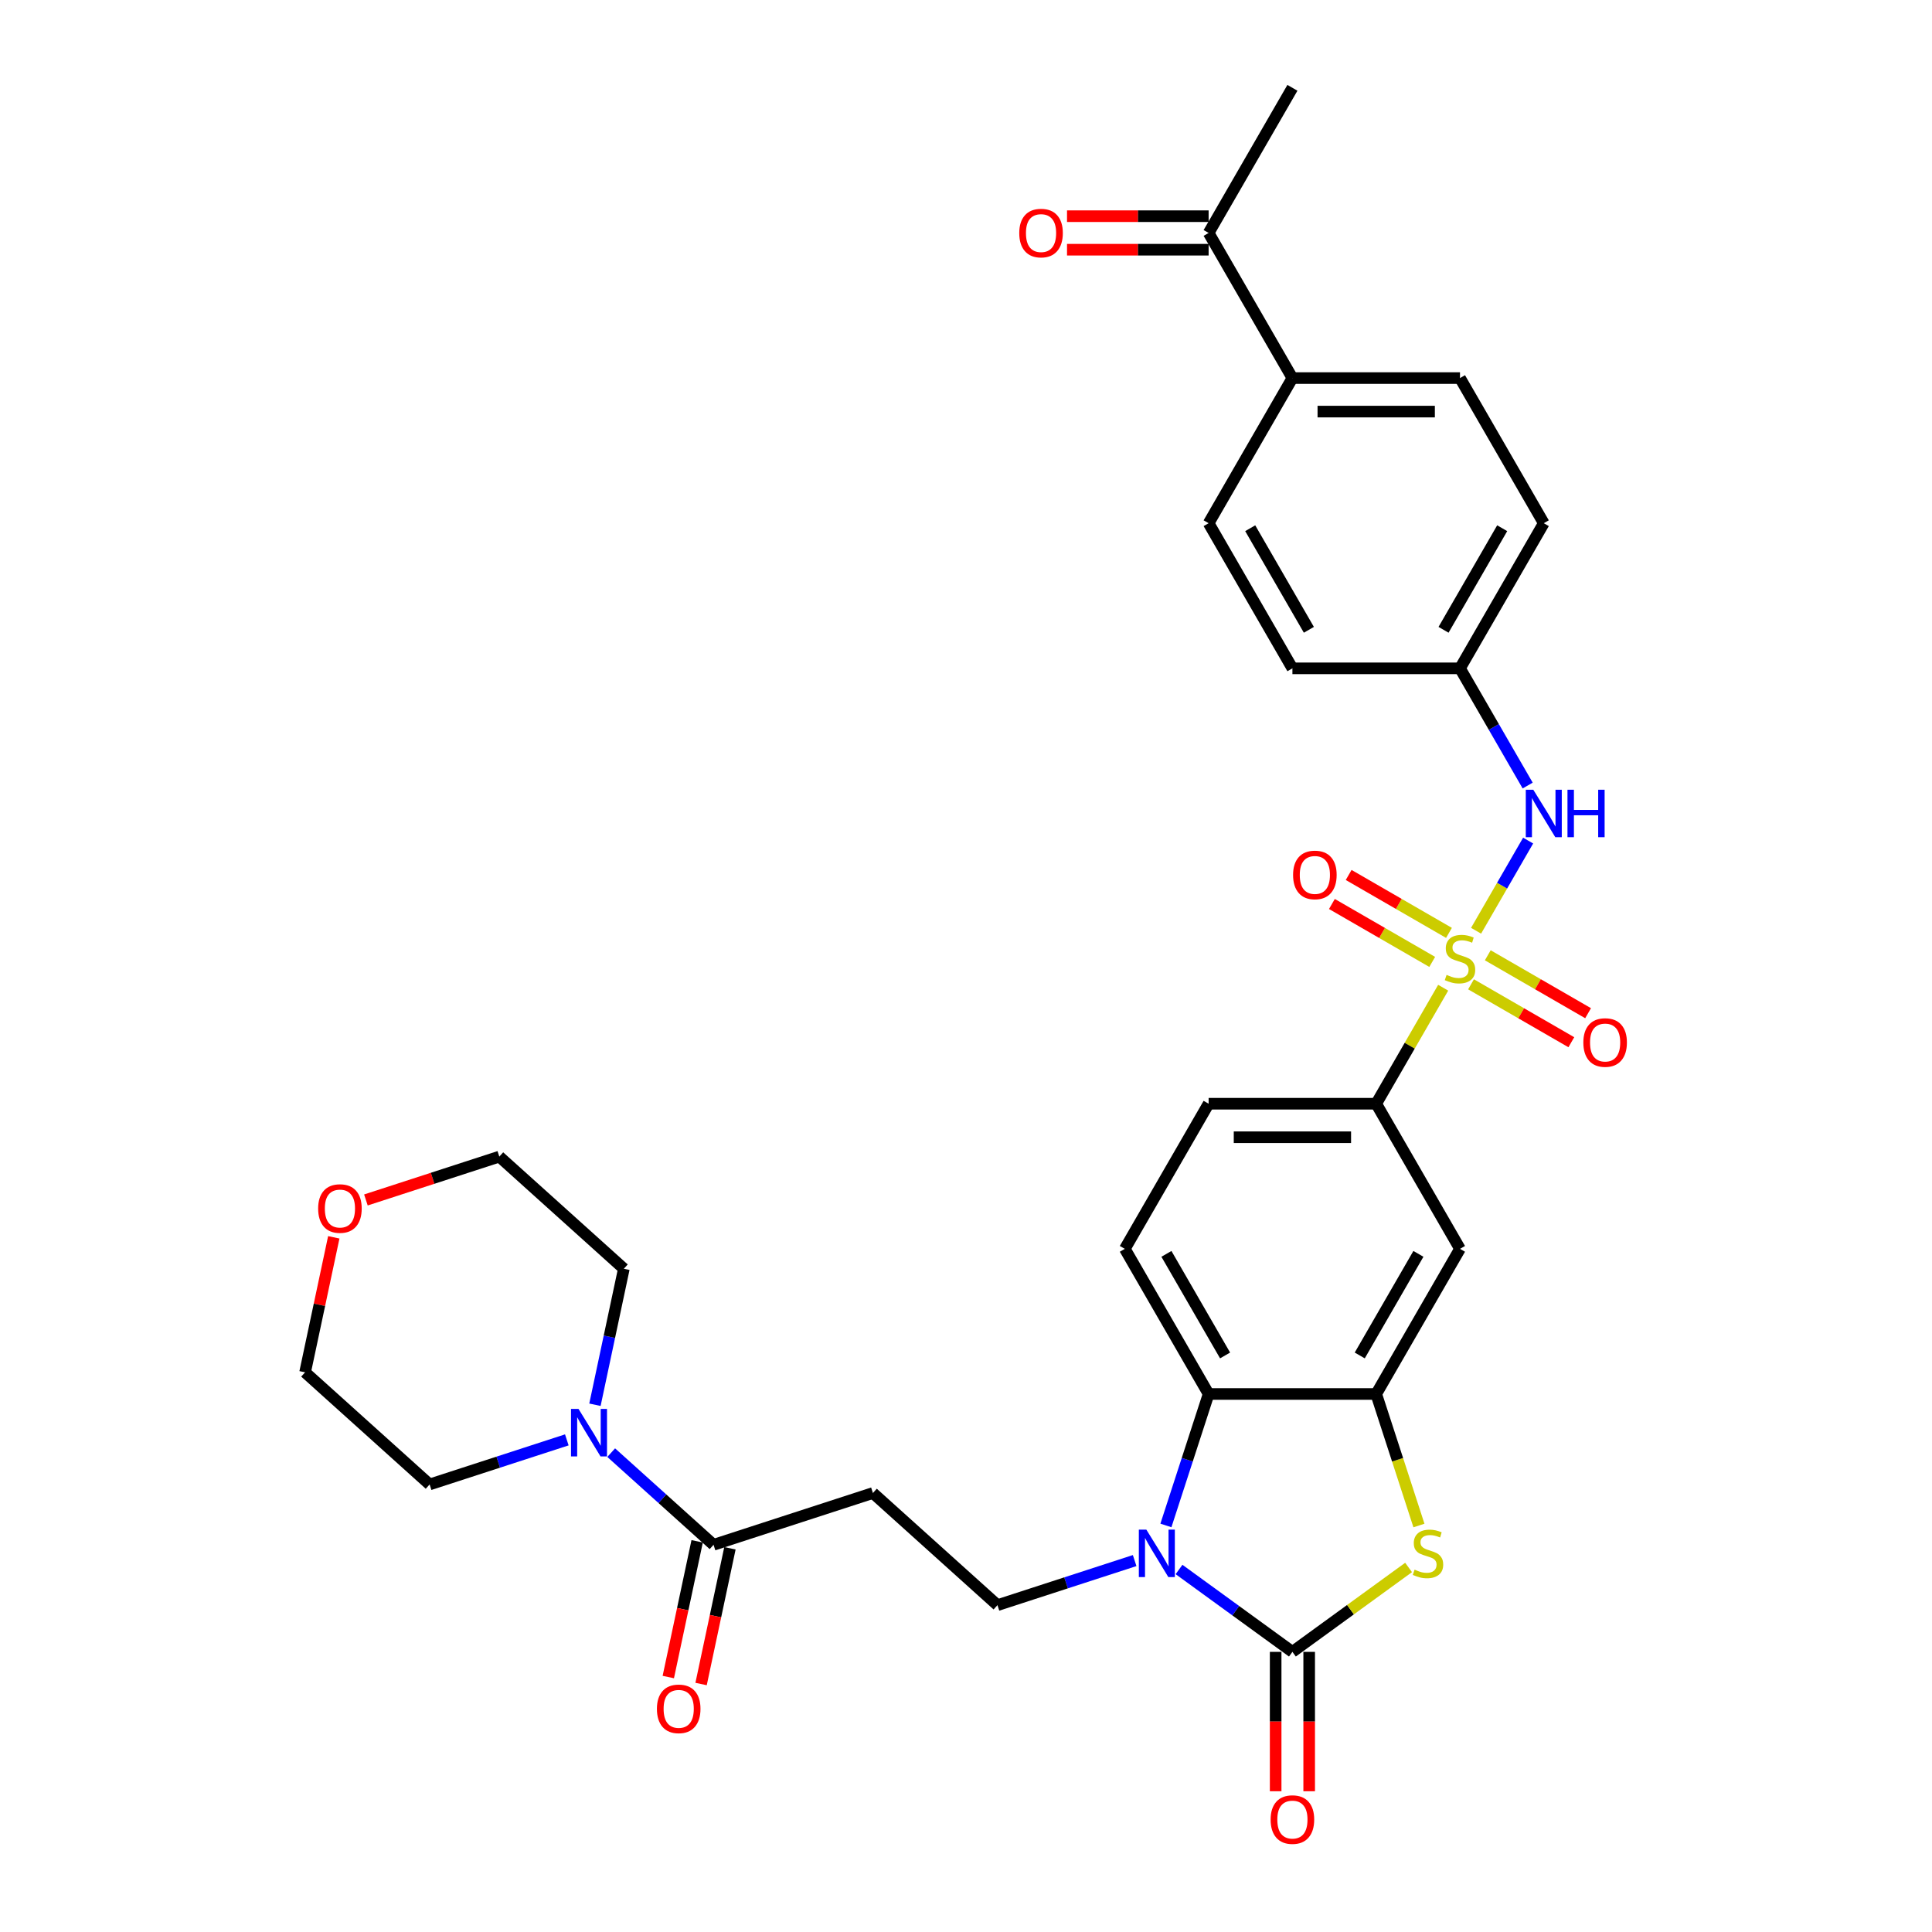 <?xml version='1.0' encoding='iso-8859-1'?>
<svg version='1.1' baseProfile='full'
              xmlns='http://www.w3.org/2000/svg'
                      xmlns:rdkit='http://www.rdkit.org/xml'
                      xmlns:xlink='http://www.w3.org/1999/xlink'
                  xml:space='preserve'
width='1000px' height='1000px' viewBox='0 0 1000 1000'>
<!-- END OF HEADER -->
<rect style='opacity:1.0;fill:#FFFFFF;stroke:none' width='1000' height='1000' x='0' y='0'> </rect>
<path class='bond-5' d='M 746.988,511.243 L 729.654,541.265' style='fill:none;fill-rule:evenodd;stroke:#CCCC00;stroke-width:6px;stroke-linecap:butt;stroke-linejoin:miter;stroke-opacity:1' />
<path class='bond-5' d='M 729.654,541.265 L 712.321,571.286' style='fill:none;fill-rule:evenodd;stroke:#000000;stroke-width:6px;stroke-linecap:butt;stroke-linejoin:miter;stroke-opacity:1' />
<path class='bond-7' d='M 764.014,481.751 L 777.486,458.417' style='fill:none;fill-rule:evenodd;stroke:#CCCC00;stroke-width:6px;stroke-linecap:butt;stroke-linejoin:miter;stroke-opacity:1' />
<path class='bond-7' d='M 777.486,458.417 L 790.958,435.083' style='fill:none;fill-rule:evenodd;stroke:#0000FF;stroke-width:6px;stroke-linecap:butt;stroke-linejoin:miter;stroke-opacity:1' />
<path class='bond-12' d='M 761.399,509.479 L 787.359,524.467' style='fill:none;fill-rule:evenodd;stroke:#CCCC00;stroke-width:6px;stroke-linecap:butt;stroke-linejoin:miter;stroke-opacity:1' />
<path class='bond-12' d='M 787.359,524.467 L 813.318,539.454' style='fill:none;fill-rule:evenodd;stroke:#FF0000;stroke-width:6px;stroke-linecap:butt;stroke-linejoin:miter;stroke-opacity:1' />
<path class='bond-12' d='M 770.073,494.455 L 796.033,509.443' style='fill:none;fill-rule:evenodd;stroke:#CCCC00;stroke-width:6px;stroke-linecap:butt;stroke-linejoin:miter;stroke-opacity:1' />
<path class='bond-12' d='M 796.033,509.443 L 821.992,524.431' style='fill:none;fill-rule:evenodd;stroke:#FF0000;stroke-width:6px;stroke-linecap:butt;stroke-linejoin:miter;stroke-opacity:1' />
<path class='bond-13' d='M 749.984,482.857 L 724.024,467.869' style='fill:none;fill-rule:evenodd;stroke:#CCCC00;stroke-width:6px;stroke-linecap:butt;stroke-linejoin:miter;stroke-opacity:1' />
<path class='bond-13' d='M 724.024,467.869 L 698.064,452.881' style='fill:none;fill-rule:evenodd;stroke:#FF0000;stroke-width:6px;stroke-linecap:butt;stroke-linejoin:miter;stroke-opacity:1' />
<path class='bond-13' d='M 741.31,497.88 L 715.35,482.892' style='fill:none;fill-rule:evenodd;stroke:#CCCC00;stroke-width:6px;stroke-linecap:butt;stroke-linejoin:miter;stroke-opacity:1' />
<path class='bond-13' d='M 715.35,482.892 L 689.39,467.904' style='fill:none;fill-rule:evenodd;stroke:#FF0000;stroke-width:6px;stroke-linecap:butt;stroke-linejoin:miter;stroke-opacity:1' />
<path class='bond-0' d='M 668.952,855.003 L 699.016,833.16' style='fill:none;fill-rule:evenodd;stroke:#000000;stroke-width:6px;stroke-linecap:butt;stroke-linejoin:miter;stroke-opacity:1' />
<path class='bond-0' d='M 699.016,833.16 L 729.081,811.316' style='fill:none;fill-rule:evenodd;stroke:#CCCC00;stroke-width:6px;stroke-linecap:butt;stroke-linejoin:miter;stroke-opacity:1' />
<path class='bond-15' d='M 660.278,855.003 L 660.278,891.078' style='fill:none;fill-rule:evenodd;stroke:#000000;stroke-width:6px;stroke-linecap:butt;stroke-linejoin:miter;stroke-opacity:1' />
<path class='bond-15' d='M 660.278,891.078 L 660.278,927.153' style='fill:none;fill-rule:evenodd;stroke:#FF0000;stroke-width:6px;stroke-linecap:butt;stroke-linejoin:miter;stroke-opacity:1' />
<path class='bond-15' d='M 677.626,855.003 L 677.626,891.078' style='fill:none;fill-rule:evenodd;stroke:#000000;stroke-width:6px;stroke-linecap:butt;stroke-linejoin:miter;stroke-opacity:1' />
<path class='bond-15' d='M 677.626,891.078 L 677.626,927.153' style='fill:none;fill-rule:evenodd;stroke:#FF0000;stroke-width:6px;stroke-linecap:butt;stroke-linejoin:miter;stroke-opacity:1' />
<path class='bond-34' d='M 668.952,855.003 L 639.607,833.683' style='fill:none;fill-rule:evenodd;stroke:#000000;stroke-width:6px;stroke-linecap:butt;stroke-linejoin:miter;stroke-opacity:1' />
<path class='bond-34' d='M 639.607,833.683 L 610.262,812.362' style='fill:none;fill-rule:evenodd;stroke:#0000FF;stroke-width:6px;stroke-linecap:butt;stroke-linejoin:miter;stroke-opacity:1' />
<path class='bond-1' d='M 603.473,789.568 L 614.527,755.546' style='fill:none;fill-rule:evenodd;stroke:#0000FF;stroke-width:6px;stroke-linecap:butt;stroke-linejoin:miter;stroke-opacity:1' />
<path class='bond-1' d='M 614.527,755.546 L 625.582,721.524' style='fill:none;fill-rule:evenodd;stroke:#000000;stroke-width:6px;stroke-linecap:butt;stroke-linejoin:miter;stroke-opacity:1' />
<path class='bond-10' d='M 587.293,807.75 L 551.788,819.286' style='fill:none;fill-rule:evenodd;stroke:#0000FF;stroke-width:6px;stroke-linecap:butt;stroke-linejoin:miter;stroke-opacity:1' />
<path class='bond-10' d='M 551.788,819.286 L 516.283,830.823' style='fill:none;fill-rule:evenodd;stroke:#000000;stroke-width:6px;stroke-linecap:butt;stroke-linejoin:miter;stroke-opacity:1' />
<path class='bond-2' d='M 734.441,789.602 L 723.381,755.563' style='fill:none;fill-rule:evenodd;stroke:#CCCC00;stroke-width:6px;stroke-linecap:butt;stroke-linejoin:miter;stroke-opacity:1' />
<path class='bond-2' d='M 723.381,755.563 L 712.321,721.524' style='fill:none;fill-rule:evenodd;stroke:#000000;stroke-width:6px;stroke-linecap:butt;stroke-linejoin:miter;stroke-opacity:1' />
<path class='bond-3' d='M 712.321,721.524 L 755.691,646.405' style='fill:none;fill-rule:evenodd;stroke:#000000;stroke-width:6px;stroke-linecap:butt;stroke-linejoin:miter;stroke-opacity:1' />
<path class='bond-3' d='M 703.803,701.582 L 734.162,648.999' style='fill:none;fill-rule:evenodd;stroke:#000000;stroke-width:6px;stroke-linecap:butt;stroke-linejoin:miter;stroke-opacity:1' />
<path class='bond-33' d='M 712.321,721.524 L 625.582,721.524' style='fill:none;fill-rule:evenodd;stroke:#000000;stroke-width:6px;stroke-linecap:butt;stroke-linejoin:miter;stroke-opacity:1' />
<path class='bond-4' d='M 625.582,721.524 L 582.212,646.405' style='fill:none;fill-rule:evenodd;stroke:#000000;stroke-width:6px;stroke-linecap:butt;stroke-linejoin:miter;stroke-opacity:1' />
<path class='bond-4' d='M 634.1,701.582 L 603.741,648.999' style='fill:none;fill-rule:evenodd;stroke:#000000;stroke-width:6px;stroke-linecap:butt;stroke-linejoin:miter;stroke-opacity:1' />
<path class='bond-8' d='M 712.321,571.286 L 755.691,646.405' style='fill:none;fill-rule:evenodd;stroke:#000000;stroke-width:6px;stroke-linecap:butt;stroke-linejoin:miter;stroke-opacity:1' />
<path class='bond-18' d='M 712.321,571.286 L 625.582,571.286' style='fill:none;fill-rule:evenodd;stroke:#000000;stroke-width:6px;stroke-linecap:butt;stroke-linejoin:miter;stroke-opacity:1' />
<path class='bond-18' d='M 699.31,588.634 L 638.593,588.634' style='fill:none;fill-rule:evenodd;stroke:#000000;stroke-width:6px;stroke-linecap:butt;stroke-linejoin:miter;stroke-opacity:1' />
<path class='bond-6' d='M 369.329,799.586 L 451.823,772.782' style='fill:none;fill-rule:evenodd;stroke:#000000;stroke-width:6px;stroke-linecap:butt;stroke-linejoin:miter;stroke-opacity:1' />
<path class='bond-9' d='M 369.329,799.586 L 342.841,775.737' style='fill:none;fill-rule:evenodd;stroke:#000000;stroke-width:6px;stroke-linecap:butt;stroke-linejoin:miter;stroke-opacity:1' />
<path class='bond-9' d='M 342.841,775.737 L 316.353,751.887' style='fill:none;fill-rule:evenodd;stroke:#0000FF;stroke-width:6px;stroke-linecap:butt;stroke-linejoin:miter;stroke-opacity:1' />
<path class='bond-19' d='M 360.844,797.783 L 353.378,832.91' style='fill:none;fill-rule:evenodd;stroke:#000000;stroke-width:6px;stroke-linecap:butt;stroke-linejoin:miter;stroke-opacity:1' />
<path class='bond-19' d='M 353.378,832.91 L 345.911,868.038' style='fill:none;fill-rule:evenodd;stroke:#FF0000;stroke-width:6px;stroke-linecap:butt;stroke-linejoin:miter;stroke-opacity:1' />
<path class='bond-19' d='M 377.813,801.39 L 370.346,836.517' style='fill:none;fill-rule:evenodd;stroke:#000000;stroke-width:6px;stroke-linecap:butt;stroke-linejoin:miter;stroke-opacity:1' />
<path class='bond-19' d='M 370.346,836.517 L 362.88,871.645' style='fill:none;fill-rule:evenodd;stroke:#FF0000;stroke-width:6px;stroke-linecap:butt;stroke-linejoin:miter;stroke-opacity:1' />
<path class='bond-22' d='M 790.718,406.598 L 773.205,376.264' style='fill:none;fill-rule:evenodd;stroke:#0000FF;stroke-width:6px;stroke-linecap:butt;stroke-linejoin:miter;stroke-opacity:1' />
<path class='bond-22' d='M 773.205,376.264 L 755.691,345.93' style='fill:none;fill-rule:evenodd;stroke:#000000;stroke-width:6px;stroke-linecap:butt;stroke-linejoin:miter;stroke-opacity:1' />
<path class='bond-27' d='M 293.384,745.278 L 257.879,756.814' style='fill:none;fill-rule:evenodd;stroke:#0000FF;stroke-width:6px;stroke-linecap:butt;stroke-linejoin:miter;stroke-opacity:1' />
<path class='bond-27' d='M 257.879,756.814 L 222.374,768.35' style='fill:none;fill-rule:evenodd;stroke:#000000;stroke-width:6px;stroke-linecap:butt;stroke-linejoin:miter;stroke-opacity:1' />
<path class='bond-28' d='M 307.94,727.095 L 315.421,691.899' style='fill:none;fill-rule:evenodd;stroke:#0000FF;stroke-width:6px;stroke-linecap:butt;stroke-linejoin:miter;stroke-opacity:1' />
<path class='bond-28' d='M 315.421,691.899 L 322.903,656.702' style='fill:none;fill-rule:evenodd;stroke:#000000;stroke-width:6px;stroke-linecap:butt;stroke-linejoin:miter;stroke-opacity:1' />
<path class='bond-11' d='M 516.283,830.823 L 451.823,772.782' style='fill:none;fill-rule:evenodd;stroke:#000000;stroke-width:6px;stroke-linecap:butt;stroke-linejoin:miter;stroke-opacity:1' />
<path class='bond-14' d='M 582.212,646.405 L 625.582,571.286' style='fill:none;fill-rule:evenodd;stroke:#000000;stroke-width:6px;stroke-linecap:butt;stroke-linejoin:miter;stroke-opacity:1' />
<path class='bond-16' d='M 625.582,120.573 L 668.952,195.692' style='fill:none;fill-rule:evenodd;stroke:#000000;stroke-width:6px;stroke-linecap:butt;stroke-linejoin:miter;stroke-opacity:1' />
<path class='bond-20' d='M 625.582,111.899 L 588.934,111.899' style='fill:none;fill-rule:evenodd;stroke:#000000;stroke-width:6px;stroke-linecap:butt;stroke-linejoin:miter;stroke-opacity:1' />
<path class='bond-20' d='M 588.934,111.899 L 552.287,111.899' style='fill:none;fill-rule:evenodd;stroke:#FF0000;stroke-width:6px;stroke-linecap:butt;stroke-linejoin:miter;stroke-opacity:1' />
<path class='bond-20' d='M 625.582,129.247 L 588.934,129.247' style='fill:none;fill-rule:evenodd;stroke:#000000;stroke-width:6px;stroke-linecap:butt;stroke-linejoin:miter;stroke-opacity:1' />
<path class='bond-20' d='M 588.934,129.247 L 552.287,129.247' style='fill:none;fill-rule:evenodd;stroke:#FF0000;stroke-width:6px;stroke-linecap:butt;stroke-linejoin:miter;stroke-opacity:1' />
<path class='bond-31' d='M 625.582,120.573 L 668.952,45.455' style='fill:none;fill-rule:evenodd;stroke:#000000;stroke-width:6px;stroke-linecap:butt;stroke-linejoin:miter;stroke-opacity:1' />
<path class='bond-17' d='M 668.952,195.692 L 755.691,195.692' style='fill:none;fill-rule:evenodd;stroke:#000000;stroke-width:6px;stroke-linecap:butt;stroke-linejoin:miter;stroke-opacity:1' />
<path class='bond-17' d='M 681.962,213.04 L 742.68,213.04' style='fill:none;fill-rule:evenodd;stroke:#000000;stroke-width:6px;stroke-linecap:butt;stroke-linejoin:miter;stroke-opacity:1' />
<path class='bond-32' d='M 668.952,195.692 L 625.582,270.811' style='fill:none;fill-rule:evenodd;stroke:#000000;stroke-width:6px;stroke-linecap:butt;stroke-linejoin:miter;stroke-opacity:1' />
<path class='bond-21' d='M 189.393,621.097 L 223.917,609.879' style='fill:none;fill-rule:evenodd;stroke:#FF0000;stroke-width:6px;stroke-linecap:butt;stroke-linejoin:miter;stroke-opacity:1' />
<path class='bond-21' d='M 223.917,609.879 L 258.442,598.662' style='fill:none;fill-rule:evenodd;stroke:#000000;stroke-width:6px;stroke-linecap:butt;stroke-linejoin:miter;stroke-opacity:1' />
<path class='bond-35' d='M 172.766,640.437 L 165.34,675.374' style='fill:none;fill-rule:evenodd;stroke:#FF0000;stroke-width:6px;stroke-linecap:butt;stroke-linejoin:miter;stroke-opacity:1' />
<path class='bond-35' d='M 165.34,675.374 L 157.914,710.31' style='fill:none;fill-rule:evenodd;stroke:#000000;stroke-width:6px;stroke-linecap:butt;stroke-linejoin:miter;stroke-opacity:1' />
<path class='bond-25' d='M 755.691,345.93 L 668.952,345.93' style='fill:none;fill-rule:evenodd;stroke:#000000;stroke-width:6px;stroke-linecap:butt;stroke-linejoin:miter;stroke-opacity:1' />
<path class='bond-26' d='M 755.691,345.93 L 799.061,270.811' style='fill:none;fill-rule:evenodd;stroke:#000000;stroke-width:6px;stroke-linecap:butt;stroke-linejoin:miter;stroke-opacity:1' />
<path class='bond-26' d='M 747.173,325.988 L 777.532,273.405' style='fill:none;fill-rule:evenodd;stroke:#000000;stroke-width:6px;stroke-linecap:butt;stroke-linejoin:miter;stroke-opacity:1' />
<path class='bond-23' d='M 625.582,270.811 L 668.952,345.93' style='fill:none;fill-rule:evenodd;stroke:#000000;stroke-width:6px;stroke-linecap:butt;stroke-linejoin:miter;stroke-opacity:1' />
<path class='bond-23' d='M 647.111,273.405 L 677.47,325.988' style='fill:none;fill-rule:evenodd;stroke:#000000;stroke-width:6px;stroke-linecap:butt;stroke-linejoin:miter;stroke-opacity:1' />
<path class='bond-24' d='M 755.691,195.692 L 799.061,270.811' style='fill:none;fill-rule:evenodd;stroke:#000000;stroke-width:6px;stroke-linecap:butt;stroke-linejoin:miter;stroke-opacity:1' />
<path class='bond-29' d='M 222.374,768.35 L 157.914,710.31' style='fill:none;fill-rule:evenodd;stroke:#000000;stroke-width:6px;stroke-linecap:butt;stroke-linejoin:miter;stroke-opacity:1' />
<path class='bond-30' d='M 322.903,656.702 L 258.442,598.662' style='fill:none;fill-rule:evenodd;stroke:#000000;stroke-width:6px;stroke-linecap:butt;stroke-linejoin:miter;stroke-opacity:1' />
<path  class='atom-0' d='M 748.752 504.599
Q 749.03 504.703, 750.175 505.189
Q 751.32 505.674, 752.569 505.987
Q 753.852 506.264, 755.101 506.264
Q 757.426 506.264, 758.779 505.154
Q 760.132 504.009, 760.132 502.031
Q 760.132 500.678, 759.438 499.845
Q 758.779 499.013, 757.738 498.562
Q 756.697 498.111, 754.963 497.59
Q 752.777 496.931, 751.458 496.306
Q 750.175 495.682, 749.238 494.363
Q 748.336 493.045, 748.336 490.824
Q 748.336 487.736, 750.418 485.828
Q 752.534 483.92, 756.697 483.92
Q 759.543 483.92, 762.769 485.273
L 761.971 487.945
Q 759.022 486.73, 756.802 486.73
Q 754.408 486.73, 753.089 487.736
Q 751.771 488.708, 751.805 490.408
Q 751.805 491.727, 752.465 492.525
Q 753.158 493.323, 754.13 493.774
Q 755.136 494.225, 756.802 494.745
Q 759.022 495.439, 760.341 496.133
Q 761.659 496.827, 762.596 498.249
Q 763.567 499.637, 763.567 502.031
Q 763.567 505.431, 761.277 507.27
Q 759.022 509.074, 755.24 509.074
Q 753.054 509.074, 751.389 508.589
Q 749.758 508.138, 747.815 507.34
L 748.752 504.599
' fill='#CCCC00'/>
<path  class='atom-2' d='M 593.348 791.736
L 601.397 804.747
Q 602.195 806.031, 603.479 808.356
Q 604.763 810.68, 604.832 810.819
L 604.832 791.736
L 608.093 791.736
L 608.093 816.301
L 604.728 816.301
L 596.089 802.076
Q 595.082 800.41, 594.007 798.502
Q 592.966 796.594, 592.654 796.004
L 592.654 816.301
L 589.462 816.301
L 589.462 791.736
L 593.348 791.736
' fill='#0000FF'/>
<path  class='atom-3' d='M 732.186 812.45
Q 732.464 812.554, 733.609 813.039
Q 734.754 813.525, 736.003 813.837
Q 737.287 814.115, 738.536 814.115
Q 740.86 814.115, 742.213 813.005
Q 743.567 811.86, 743.567 809.882
Q 743.567 808.529, 742.873 807.696
Q 742.213 806.864, 741.173 806.413
Q 740.132 805.962, 738.397 805.441
Q 736.211 804.782, 734.893 804.157
Q 733.609 803.533, 732.672 802.214
Q 731.77 800.896, 731.77 798.675
Q 731.77 795.587, 733.852 793.679
Q 735.968 791.771, 740.132 791.771
Q 742.977 791.771, 746.203 793.124
L 745.405 795.796
Q 742.456 794.581, 740.236 794.581
Q 737.842 794.581, 736.523 795.587
Q 735.205 796.559, 735.24 798.259
Q 735.24 799.577, 735.899 800.375
Q 736.593 801.173, 737.564 801.625
Q 738.57 802.076, 740.236 802.596
Q 742.456 803.29, 743.775 803.984
Q 745.093 804.678, 746.03 806.1
Q 747.001 807.488, 747.001 809.882
Q 747.001 813.282, 744.712 815.121
Q 742.456 816.925, 738.674 816.925
Q 736.489 816.925, 734.823 816.44
Q 733.192 815.989, 731.25 815.191
L 732.186 812.45
' fill='#CCCC00'/>
<path  class='atom-8' d='M 793.631 408.766
L 801.681 421.777
Q 802.479 423.061, 803.762 425.386
Q 805.046 427.71, 805.116 427.849
L 805.116 408.766
L 808.377 408.766
L 808.377 433.331
L 805.012 433.331
L 796.372 419.106
Q 795.366 417.44, 794.29 415.532
Q 793.25 413.624, 792.937 413.034
L 792.937 433.331
L 789.745 433.331
L 789.745 408.766
L 793.631 408.766
' fill='#0000FF'/>
<path  class='atom-8' d='M 811.326 408.766
L 814.657 408.766
L 814.657 419.21
L 827.217 419.21
L 827.217 408.766
L 830.548 408.766
L 830.548 433.331
L 827.217 433.331
L 827.217 421.986
L 814.657 421.986
L 814.657 433.331
L 811.326 433.331
L 811.326 408.766
' fill='#0000FF'/>
<path  class='atom-10' d='M 299.438 729.264
L 307.488 742.275
Q 308.286 743.559, 309.57 745.883
Q 310.853 748.208, 310.923 748.347
L 310.923 729.264
L 314.184 729.264
L 314.184 753.829
L 310.819 753.829
L 302.179 739.603
Q 301.173 737.938, 300.098 736.03
Q 299.057 734.121, 298.744 733.531
L 298.744 753.829
L 295.552 753.829
L 295.552 729.264
L 299.438 729.264
' fill='#0000FF'/>
<path  class='atom-13' d='M 819.534 539.607
Q 819.534 533.709, 822.448 530.412
Q 825.363 527.116, 830.81 527.116
Q 836.257 527.116, 839.172 530.412
Q 842.086 533.709, 842.086 539.607
Q 842.086 545.575, 839.137 548.975
Q 836.188 552.34, 830.81 552.34
Q 825.398 552.34, 822.448 548.975
Q 819.534 545.609, 819.534 539.607
M 830.81 549.565
Q 834.557 549.565, 836.57 547.066
Q 838.617 544.534, 838.617 539.607
Q 838.617 534.784, 836.57 532.355
Q 834.557 529.892, 830.81 529.892
Q 827.063 529.892, 825.016 532.321
Q 823.004 534.749, 823.004 539.607
Q 823.004 544.568, 825.016 547.066
Q 827.063 549.565, 830.81 549.565
' fill='#FF0000'/>
<path  class='atom-14' d='M 669.296 452.867
Q 669.296 446.969, 672.211 443.673
Q 675.125 440.377, 680.572 440.377
Q 686.02 440.377, 688.934 443.673
Q 691.849 446.969, 691.849 452.867
Q 691.849 458.835, 688.899 462.235
Q 685.95 465.601, 680.572 465.601
Q 675.16 465.601, 672.211 462.235
Q 669.296 458.869, 669.296 452.867
M 680.572 462.825
Q 684.32 462.825, 686.332 460.327
Q 688.379 457.794, 688.379 452.867
Q 688.379 448.044, 686.332 445.616
Q 684.32 443.152, 680.572 443.152
Q 676.825 443.152, 674.778 445.581
Q 672.766 448.01, 672.766 452.867
Q 672.766 457.829, 674.778 460.327
Q 676.825 462.825, 680.572 462.825
' fill='#FF0000'/>
<path  class='atom-16' d='M 657.675 941.812
Q 657.675 935.914, 660.59 932.618
Q 663.504 929.322, 668.952 929.322
Q 674.399 929.322, 677.313 932.618
Q 680.228 935.914, 680.228 941.812
Q 680.228 947.78, 677.279 951.18
Q 674.329 954.545, 668.952 954.545
Q 663.539 954.545, 660.59 951.18
Q 657.675 947.814, 657.675 941.812
M 668.952 951.77
Q 672.699 951.77, 674.711 949.272
Q 676.758 946.739, 676.758 941.812
Q 676.758 936.989, 674.711 934.561
Q 672.699 932.097, 668.952 932.097
Q 665.204 932.097, 663.157 934.526
Q 661.145 936.955, 661.145 941.812
Q 661.145 946.774, 663.157 949.272
Q 665.204 951.77, 668.952 951.77
' fill='#FF0000'/>
<path  class='atom-20' d='M 340.018 884.5
Q 340.018 878.602, 342.933 875.306
Q 345.847 872.01, 351.294 872.01
Q 356.742 872.01, 359.656 875.306
Q 362.57 878.602, 362.57 884.5
Q 362.57 890.468, 359.621 893.868
Q 356.672 897.234, 351.294 897.234
Q 345.882 897.234, 342.933 893.868
Q 340.018 890.503, 340.018 884.5
M 351.294 894.458
Q 355.041 894.458, 357.054 891.96
Q 359.101 889.427, 359.101 884.5
Q 359.101 879.677, 357.054 877.249
Q 355.041 874.785, 351.294 874.785
Q 347.547 874.785, 345.5 877.214
Q 343.488 879.643, 343.488 884.5
Q 343.488 889.462, 345.5 891.96
Q 347.547 894.458, 351.294 894.458
' fill='#FF0000'/>
<path  class='atom-21' d='M 527.566 120.643
Q 527.566 114.744, 530.48 111.448
Q 533.395 108.152, 538.842 108.152
Q 544.289 108.152, 547.204 111.448
Q 550.118 114.744, 550.118 120.643
Q 550.118 126.61, 547.169 130.011
Q 544.22 133.376, 538.842 133.376
Q 533.429 133.376, 530.48 130.011
Q 527.566 126.645, 527.566 120.643
M 538.842 130.601
Q 542.589 130.601, 544.601 128.102
Q 546.648 125.57, 546.648 120.643
Q 546.648 115.82, 544.601 113.391
Q 542.589 110.928, 538.842 110.928
Q 535.095 110.928, 533.048 113.357
Q 531.035 115.785, 531.035 120.643
Q 531.035 125.604, 533.048 128.102
Q 535.095 130.601, 538.842 130.601
' fill='#FF0000'/>
<path  class='atom-22' d='M 164.672 625.535
Q 164.672 619.637, 167.586 616.341
Q 170.501 613.045, 175.948 613.045
Q 181.395 613.045, 184.31 616.341
Q 187.224 619.637, 187.224 625.535
Q 187.224 631.503, 184.275 634.903
Q 181.326 638.269, 175.948 638.269
Q 170.535 638.269, 167.586 634.903
Q 164.672 631.538, 164.672 625.535
M 175.948 635.493
Q 179.695 635.493, 181.707 632.995
Q 183.754 630.462, 183.754 625.535
Q 183.754 620.712, 181.707 618.284
Q 179.695 615.82, 175.948 615.82
Q 172.201 615.82, 170.154 618.249
Q 168.141 620.678, 168.141 625.535
Q 168.141 630.497, 170.154 632.995
Q 172.201 635.493, 175.948 635.493
' fill='#FF0000'/>
</svg>
